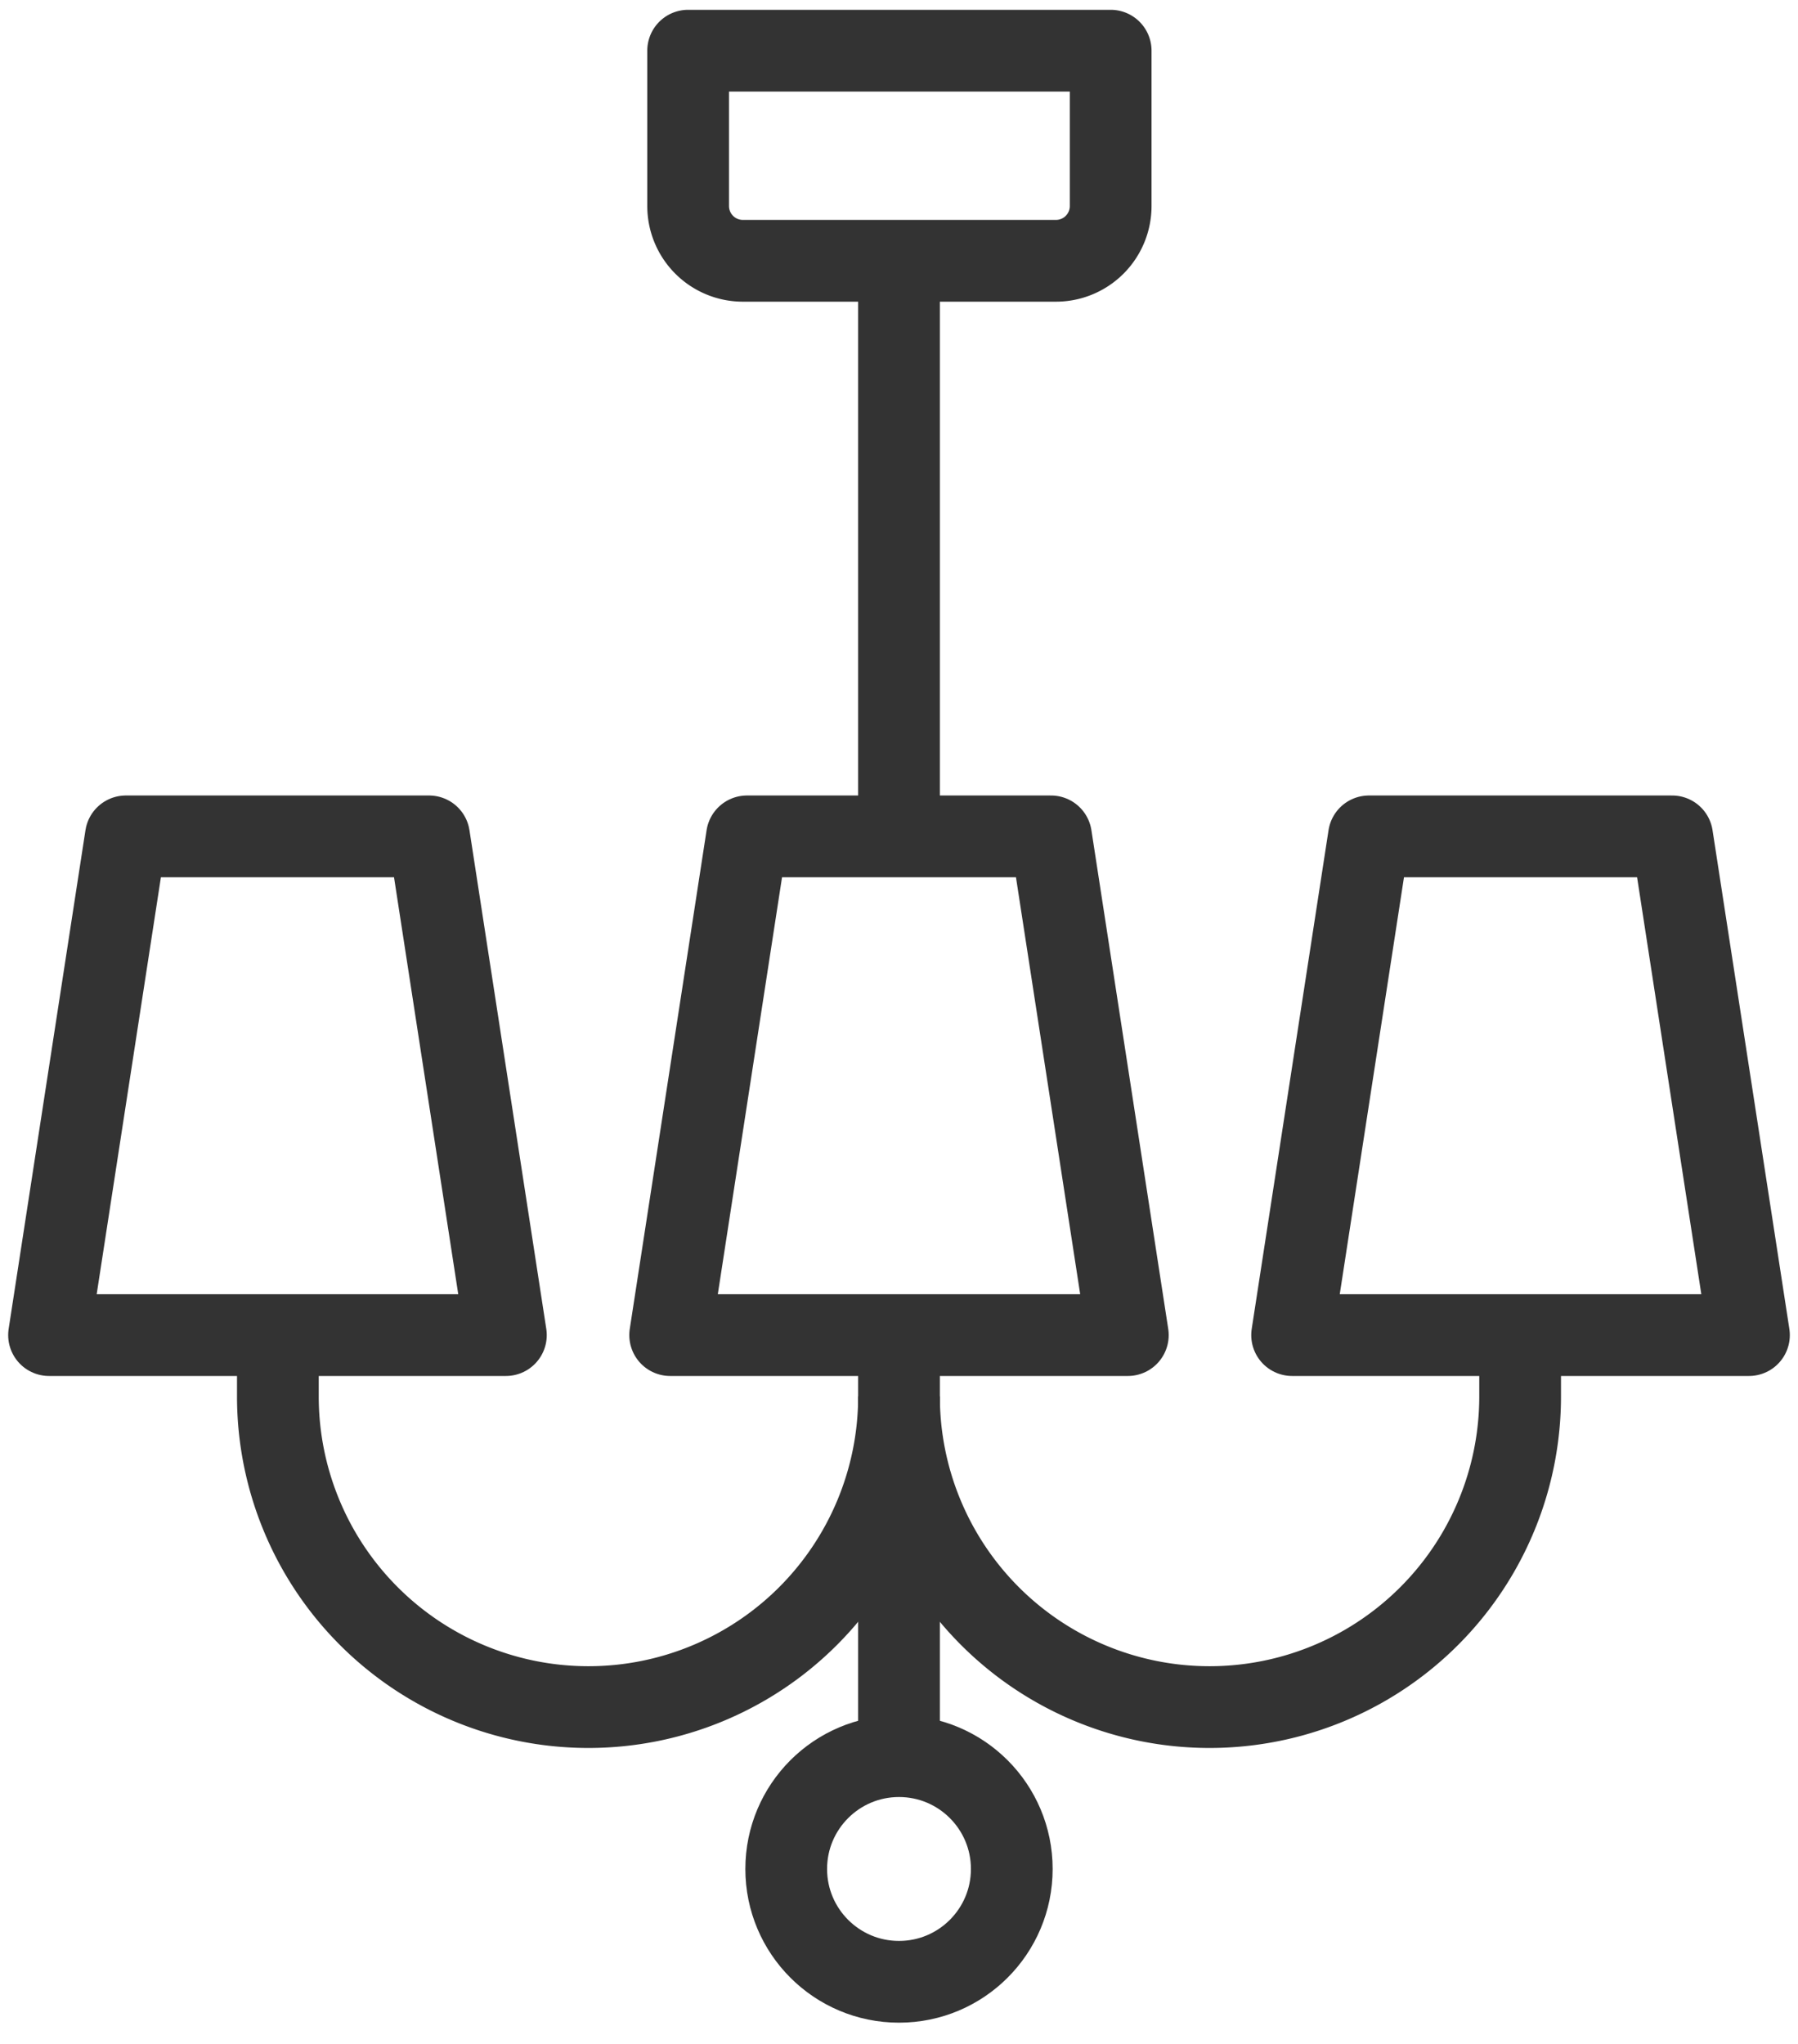 <svg id="Слой_1" data-name="Слой 1" xmlns="http://www.w3.org/2000/svg" viewBox="0 0 22 25"><defs><style>.cls-1,.cls-2{fill:none;stroke:#333;}.cls-1{stroke-linejoin:round;}.cls-2{stroke-miterlimit:10;}</style></defs><title>1</title><path class="cls-1" d="M8.42.62h5.17a0,0,0,0,1,0,0v1.9a.67.67,0,0,1-.67.67H9.09a.67.67,0,0,1-.67-.67V.62A0,0,0,0,1,8.42.62Z"/><line class="cls-1" x1="11" y1="16.33" x2="11" y2="21.47"/><line class="cls-1" x1="11" y1="3.18" x2="11" y2="10.23"/><circle class="cls-2" cx="11" cy="22.86" r="1.38"/><polygon class="cls-1" points="6.19 16.33 0.6 16.33 1.54 10.23 5.25 10.23 6.19 16.33"/><path class="cls-1" d="M11,17.08a3.8,3.8,0,0,1-3.8,3.8h0a3.8,3.8,0,0,1-3.8-3.8v-.75"/><polygon class="cls-1" points="15.81 16.33 21.4 16.33 20.46 10.23 16.75 10.23 15.81 16.33"/><polygon class="cls-1" points="8.2 16.33 13.8 16.33 12.86 10.23 9.14 10.23 8.2 16.33"/><path class="cls-1" d="M11,17.08a3.8,3.8,0,0,0,3.8,3.8h0a3.8,3.8,0,0,0,3.8-3.8v-.75"/></svg>